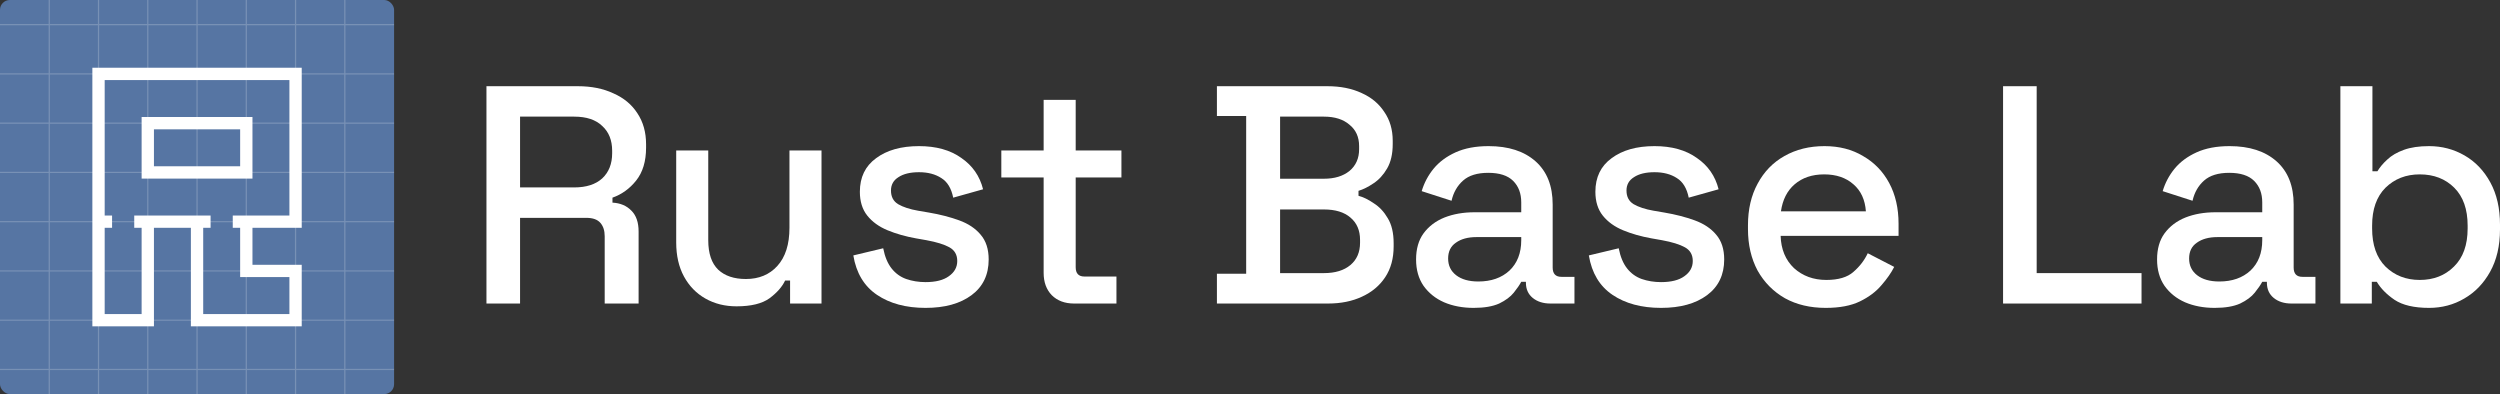 <svg width="2030" height="320" viewBox="0 0 2030 320" fill="none" xmlns="http://www.w3.org/2000/svg">
<rect x="0" y="0" width="2030" height="320" fill="#333333" stroke="none"/>
<g clip-path="url(#clip0_10_106)">
<rect width="320" height="320" rx="8" fill="#5675A3"/>
<path fill-rule="evenodd" clip-rule="evenodd" d="M40.5 19.5H79.5V-2H80.5V19.5H119.5V-2H120.5V19.5H159.5V-2H160.5V19.5H199.5V-2H200.5V19.5H239.5V-2H240.5V19.5H279.5V-2H280.5V19.5H322V20.5H280.5V59.5H322V60.5H280.5V99.5H322V100.5H280.5V139.5H322V140.5H280.5V179.5H322V180.5H280.5V219.5H322V220.5H280.5V259.5H322V260.5H280.5V299.5H322V300.5H280.5V322H279.5V300.5H240.5V322H239.5V300.5H200.5V322H199.5V300.5H160.5V322H159.5V300.5H120.5V322H119.5V300.5H80.5V322H79.5V300.5H40.5V322H39.5V300.5H-2V299.5H39.5V260.5H-2V259.5H39.5V220.5H-2V219.5H39.5V180.5H-2V179.5H39.5V140.5H-2V139.5H39.5V100.5H-2V99.5H39.5V60.5H-2V59.5H39.5V20.5H-2V19.5H39.5V-2H40.5V19.5ZM40.5 299.5H79.5V260.5H40.5V299.5ZM80.5 299.5H119.5V260.5H80.5V299.5ZM120.5 299.5H159.5V260.5H120.5V299.5ZM160.5 299.5H199.5V260.5H160.5V299.5ZM200.5 299.5H239.5V260.5H200.5V299.5ZM240.5 299.5H279.5V260.5H240.5V299.5ZM40.5 259.5H79.5V220.5H40.5V259.5ZM80.5 259.5H119.5V220.5H80.5V259.5ZM120.5 259.5H159.5V220.5H120.5V259.5ZM160.5 259.5H199.5V220.5H160.5V259.5ZM200.5 259.5H239.5V220.5H200.5V259.5ZM240.5 259.5H279.5V220.5H240.5V259.5ZM40.5 219.5H79.5V180.5H40.5V219.5ZM80.5 219.5H119.5V180.5H80.5V219.5ZM120.5 219.5H159.5V180.5H120.5V219.5ZM160.5 219.5H199.5V180.5H160.5V219.5ZM200.5 219.5H239.5V180.5H200.5V219.5ZM240.5 219.5H279.5V180.5H240.5V219.5ZM40.5 179.5H79.5V140.5H40.5V179.5ZM80.5 179.5H119.5V140.5H80.5V179.5ZM120.5 179.5H159.5V140.5H120.5V179.5ZM160.5 179.5H199.5V140.5H160.5V179.5ZM200.5 179.5H239.5V140.5H200.5V179.5ZM240.5 179.5H279.5V140.5H240.5V179.5ZM40.5 139.5H79.5V100.5H40.5V139.5ZM80.5 139.5H119.5V100.5H80.5V139.5ZM120.5 139.5H159.5V100.5H120.5V139.5ZM160.5 139.5H199.5V100.5H160.5V139.5ZM200.5 139.5H239.5V100.5H200.5V139.5ZM240.5 139.5H279.5V100.5H240.5V139.5ZM40.5 99.5H79.5V60.5H40.5V99.5ZM80.5 99.5H119.5V60.5H80.5V99.5ZM120.5 99.5H159.5V60.5H120.5V99.5ZM160.5 99.5H199.5V60.5H160.5V99.5ZM200.5 99.5H239.5V60.5H200.5V99.5ZM240.5 99.5H279.5V60.5H240.5V99.5ZM40.5 59.5H79.5V20.5H40.5V59.5ZM80.5 59.5H119.5V20.5H80.5V59.5ZM120.5 59.5H159.5V20.5H120.5V59.5ZM160.5 59.5H199.5V20.5H160.5V59.5ZM200.5 59.5H239.5V20.5H200.5V59.5ZM240.5 59.5H279.5V20.5H240.5V59.5Z" fill="white" fill-opacity="0.2"/>
<path d="M245 185H205V215H245V265H155V185H125V265H75V55H245V185ZM85 175H91V185H85V255H115V185H109V175H171V185H165V255H235V225H195V185H189V175H235V65H85V175ZM205 145H115V95H205V145ZM125 135H195V105H125V135Z" fill="white"/>
</g>
<path d="M395 246.471V70H469.28C480.228 70 489.829 71.933 498.083 75.798C506.504 79.496 512.989 84.874 517.537 91.933C522.253 98.992 524.611 107.395 524.611 117.143V119.916C524.611 131.008 521.916 139.916 516.526 146.639C511.305 153.193 504.904 157.815 497.325 160.504V164.538C503.725 164.874 508.863 167.059 512.737 171.092C516.611 174.958 518.548 180.588 518.548 187.983V246.471H491.008V191.765C491.008 187.227 489.829 183.613 487.471 180.924C485.113 178.235 481.323 176.891 476.102 176.891H422.287V246.471H395ZM422.287 152.185H466.248C476.018 152.185 483.597 149.748 488.987 144.874C494.377 139.832 497.072 133.025 497.072 124.454V122.437C497.072 113.866 494.377 107.143 488.987 102.269C483.766 97.227 476.186 94.706 466.248 94.706H422.287V152.185Z" fill="white"/>
<path d="M598.092 248.739C588.66 248.739 580.238 246.639 572.827 242.437C565.415 238.235 559.604 232.269 555.394 224.538C551.183 216.807 549.077 207.563 549.077 196.807V122.185H575.101V195.042C575.101 205.798 577.795 213.782 583.185 218.992C588.575 224.034 596.071 226.555 605.672 226.555C616.283 226.555 624.789 223.025 631.19 215.966C637.759 208.739 641.043 198.403 641.043 184.958V122.185H667.066V246.471H641.548V227.815H637.506C635.148 232.857 630.937 237.647 624.873 242.185C618.81 246.555 609.882 248.739 598.092 248.739Z" fill="white"/>
<path d="M751.518 250C735.685 250 722.547 246.471 712.104 239.412C701.661 232.353 695.26 221.681 692.902 207.395L717.157 201.597C718.504 208.487 720.778 213.95 723.979 217.983C727.179 222.017 731.137 224.874 735.853 226.555C740.738 228.235 745.959 229.076 751.518 229.076C759.771 229.076 766.087 227.479 770.467 224.286C775.015 221.092 777.288 216.975 777.288 211.933C777.288 206.891 775.183 203.193 770.972 200.84C766.761 198.487 760.529 196.555 752.276 195.042L743.686 193.529C735.264 192.017 727.6 189.832 720.694 186.975C713.788 184.118 708.314 180.168 704.272 175.126C700.229 170.084 698.208 163.613 698.208 155.714C698.208 143.95 702.587 134.874 711.346 128.487C720.105 121.933 731.727 118.655 746.212 118.655C760.192 118.655 771.646 121.849 780.573 128.235C789.668 134.454 795.564 142.941 798.259 153.697L774.004 160.504C772.488 152.941 769.288 147.647 764.403 144.622C759.519 141.429 753.455 139.832 746.212 139.832C739.138 139.832 733.579 141.176 729.537 143.866C725.495 146.387 723.473 150 723.473 154.706C723.473 159.748 725.41 163.445 729.284 165.798C733.327 168.151 738.717 169.916 745.454 171.092L754.297 172.605C763.224 174.118 771.393 176.218 778.804 178.908C786.216 181.597 792.027 185.462 796.237 190.504C800.617 195.546 802.806 202.269 802.806 210.672C802.806 223.109 798.175 232.773 788.911 239.664C779.647 246.555 767.182 250 751.518 250Z" fill="white"/>
<path d="M872.197 246.471C864.618 246.471 858.554 244.202 854.006 239.664C849.627 235.126 847.437 229.076 847.437 221.513V144.118H813.076V122.185H847.437V81.092H873.461V122.185H910.601V144.118H873.461V216.975C873.461 222.017 875.819 224.538 880.535 224.538H906.558V246.471H872.197Z" fill="white"/>
<path d="M988.138 246.471V222.269H1011.89V94.202H988.138V70H1077.83C1088.44 70 1097.71 71.849 1105.62 75.546C1113.54 79.076 1119.69 84.202 1124.07 90.924C1128.61 97.479 1130.89 105.294 1130.89 114.37V116.891C1130.89 124.958 1129.37 131.597 1126.34 136.807C1123.31 142.017 1119.6 146.05 1115.22 148.908C1111.01 151.765 1106.97 153.782 1103.1 154.958V158.992C1106.97 160 1111.1 162.017 1115.48 165.042C1120.02 167.899 1123.81 171.933 1126.84 177.143C1130.04 182.353 1131.64 189.16 1131.64 197.563V200.084C1131.64 209.832 1129.37 218.151 1124.82 225.042C1120.28 231.933 1113.96 237.227 1105.87 240.924C1097.96 244.622 1088.78 246.471 1078.34 246.471H988.138ZM1039.43 221.765H1075.05C1084.15 221.765 1091.3 219.58 1096.53 215.21C1101.75 210.84 1104.36 204.79 1104.36 197.059V194.79C1104.36 187.059 1101.75 181.008 1096.53 176.639C1091.47 172.269 1084.31 170.084 1075.05 170.084H1039.43V221.765ZM1039.43 145.126H1075.05C1083.64 145.126 1090.55 143.025 1095.77 138.824C1100.99 134.454 1103.6 128.571 1103.6 121.176V118.655C1103.6 111.261 1100.99 105.462 1095.77 101.261C1090.71 96.891 1083.81 94.706 1075.05 94.706H1039.43V145.126Z" fill="white"/>
<path d="M1196.6 250C1187.67 250 1179.67 248.487 1172.6 245.462C1165.69 242.437 1160.13 237.983 1155.92 232.101C1151.88 226.218 1149.86 219.076 1149.86 210.672C1149.86 202.101 1151.88 195.042 1155.92 189.496C1160.13 183.782 1165.77 179.496 1172.85 176.639C1180.09 173.782 1188.26 172.353 1197.36 172.353H1235.25V164.286C1235.25 157.059 1233.06 151.261 1228.69 146.891C1224.31 142.521 1217.57 140.336 1208.47 140.336C1199.55 140.336 1192.72 142.437 1188.01 146.639C1183.29 150.84 1180.18 156.303 1178.66 163.025L1154.41 155.21C1156.43 148.487 1159.63 142.437 1164.01 137.059C1168.55 131.513 1174.53 127.059 1181.94 123.697C1189.36 120.336 1198.28 118.655 1208.73 118.655C1224.9 118.655 1237.61 122.773 1246.88 131.008C1256.14 139.244 1260.77 150.924 1260.77 166.05V217.227C1260.77 222.269 1263.13 224.79 1267.85 224.79H1278.46V246.471H1259C1253.11 246.471 1248.31 244.958 1244.6 241.933C1240.9 238.908 1239.04 234.79 1239.04 229.58V228.824H1235.25C1233.91 231.345 1231.89 234.286 1229.19 237.647C1226.5 241.008 1222.54 243.95 1217.32 246.471C1212.09 248.824 1205.19 250 1196.6 250ZM1200.39 228.571C1210.83 228.571 1219.25 225.63 1225.65 219.748C1232.05 213.697 1235.25 205.462 1235.25 195.042V192.521H1198.87C1191.97 192.521 1186.41 194.034 1182.2 197.059C1177.99 199.916 1175.88 204.202 1175.88 209.916C1175.88 215.63 1178.07 220.168 1182.45 223.529C1186.83 226.891 1192.81 228.571 1200.39 228.571Z" fill="white"/>
<path d="M1348.76 250C1332.92 250 1319.79 246.471 1309.34 239.412C1298.9 232.353 1292.5 221.681 1290.14 207.395L1314.4 201.597C1315.74 208.487 1318.02 213.95 1321.22 217.983C1324.42 222.017 1328.38 224.874 1333.09 226.555C1337.98 228.235 1343.2 229.076 1348.76 229.076C1357.01 229.076 1363.33 227.479 1367.71 224.286C1372.25 221.092 1374.53 216.975 1374.53 211.933C1374.53 206.891 1372.42 203.193 1368.21 200.84C1364 198.487 1357.77 196.555 1349.52 195.042L1340.92 193.529C1332.5 192.017 1324.84 189.832 1317.93 186.975C1311.03 184.118 1305.55 180.168 1301.51 175.126C1297.47 170.084 1295.45 163.613 1295.45 155.714C1295.45 143.95 1299.83 134.874 1308.59 128.487C1317.34 121.933 1328.97 118.655 1343.45 118.655C1357.43 118.655 1368.89 121.849 1377.81 128.235C1386.91 134.454 1392.8 142.941 1395.5 153.697L1371.24 160.504C1369.73 152.941 1366.53 147.647 1361.64 144.622C1356.76 141.429 1350.69 139.832 1343.45 139.832C1336.38 139.832 1330.82 141.176 1326.78 143.866C1322.73 146.387 1320.71 150 1320.71 154.706C1320.71 159.748 1322.65 163.445 1326.52 165.798C1330.57 168.151 1335.96 169.916 1342.69 171.092L1351.54 172.605C1360.46 174.118 1368.63 176.218 1376.04 178.908C1383.45 181.597 1389.27 185.462 1393.48 190.504C1397.86 195.546 1400.05 202.269 1400.05 210.672C1400.05 223.109 1395.41 232.773 1386.15 239.664C1376.89 246.555 1364.42 250 1348.76 250Z" fill="white"/>
<path d="M1482.51 250C1469.88 250 1458.84 247.395 1449.41 242.185C1439.98 236.807 1432.57 229.328 1427.18 219.748C1421.96 210 1419.35 198.739 1419.35 185.966V182.941C1419.35 170 1421.96 158.739 1427.18 149.16C1432.4 139.412 1439.64 131.933 1448.91 126.723C1458.34 121.345 1469.2 118.655 1481.5 118.655C1493.46 118.655 1503.9 121.345 1512.83 126.723C1521.92 131.933 1529 139.244 1534.05 148.655C1539.1 158.067 1541.63 169.076 1541.63 181.681V191.513H1445.87C1446.21 202.437 1449.83 211.176 1456.74 217.731C1463.81 224.118 1472.57 227.311 1483.01 227.311C1492.78 227.311 1500.11 225.126 1505 220.756C1510.05 216.387 1513.92 211.345 1516.62 205.63L1538.09 216.723C1535.74 221.429 1532.28 226.387 1527.73 231.597C1523.36 236.807 1517.54 241.176 1510.3 244.706C1503.06 248.235 1493.79 250 1482.51 250ZM1446.13 171.597H1515.1C1514.43 162.185 1511.06 154.874 1505 149.664C1498.93 144.286 1491.02 141.597 1481.25 141.597C1471.48 141.597 1463.48 144.286 1457.24 149.664C1451.18 154.874 1447.47 162.185 1446.13 171.597Z" fill="white"/>
<path d="M1626.49 246.471V70H1653.78V221.765H1738.92V246.471H1626.49Z" fill="white"/>
<path d="M1798.28 250C1789.35 250 1781.35 248.487 1774.28 245.462C1767.37 242.437 1761.81 237.983 1757.6 232.101C1753.56 226.218 1751.54 219.076 1751.54 210.672C1751.54 202.101 1753.56 195.042 1757.6 189.496C1761.81 183.782 1767.46 179.496 1774.53 176.639C1781.77 173.782 1789.94 172.353 1799.04 172.353H1836.94V164.286C1836.94 157.059 1834.75 151.261 1830.37 146.891C1825.99 142.521 1819.25 140.336 1810.15 140.336C1801.23 140.336 1794.41 142.437 1789.69 146.639C1784.97 150.84 1781.86 156.303 1780.34 163.025L1756.09 155.21C1758.11 148.487 1761.31 142.437 1765.69 137.059C1770.23 131.513 1776.21 127.059 1783.63 123.697C1791.04 120.336 1799.96 118.655 1810.41 118.655C1826.58 118.655 1839.29 122.773 1848.56 131.008C1857.82 139.244 1862.45 150.924 1862.45 166.05V217.227C1862.45 222.269 1864.81 224.79 1869.53 224.79H1880.14V246.471H1860.68C1854.79 246.471 1849.99 244.958 1846.28 241.933C1842.58 238.908 1840.72 234.79 1840.72 229.58V228.824H1836.94C1835.59 231.345 1833.57 234.286 1830.87 237.647C1828.18 241.008 1824.22 243.95 1819 246.471C1813.78 248.824 1806.87 250 1798.28 250ZM1802.07 228.571C1812.51 228.571 1820.93 225.63 1827.33 219.748C1833.73 213.697 1836.94 205.462 1836.94 195.042V192.521H1800.55C1793.65 192.521 1788.09 194.034 1783.88 197.059C1779.67 199.916 1777.56 204.202 1777.56 209.916C1777.56 215.63 1779.75 220.168 1784.13 223.529C1788.51 226.891 1794.49 228.571 1802.07 228.571Z" fill="white"/>
<path d="M1972.39 250C1960.27 250 1950.92 247.815 1944.35 243.445C1937.95 239.076 1933.15 234.202 1929.95 228.824H1925.91V246.471H1900.39V70H1926.41V139.076H1930.45C1932.48 135.714 1935.17 132.521 1938.54 129.496C1941.91 126.303 1946.37 123.697 1951.93 121.681C1957.49 119.664 1964.31 118.655 1972.39 118.655C1982.84 118.655 1992.44 121.176 2001.2 126.218C2009.96 131.261 2016.95 138.571 2022.17 148.151C2027.39 157.731 2030 169.16 2030 182.437V186.218C2030 199.664 2027.3 211.176 2021.92 220.756C2016.69 230.168 2009.7 237.395 2000.94 242.437C1992.35 247.479 1982.84 250 1972.39 250ZM1964.82 227.311C1976.1 227.311 1985.36 223.697 1992.61 216.471C2000.02 209.244 2003.72 198.908 2003.72 185.462V183.193C2003.72 169.916 2000.1 159.664 1992.86 152.437C1985.62 145.21 1976.27 141.597 1964.82 141.597C1953.7 141.597 1944.43 145.21 1937.02 152.437C1929.78 159.664 1926.16 169.916 1926.16 183.193V185.462C1926.16 198.908 1929.78 209.244 1937.02 216.471C1944.43 223.697 1953.7 227.311 1964.82 227.311Z" fill="white"/>
<defs>
<clipPath id="clip0_10_106">
<rect width="320" height="320" rx="8" fill="white"/>
</clipPath>
</defs>
</svg>
